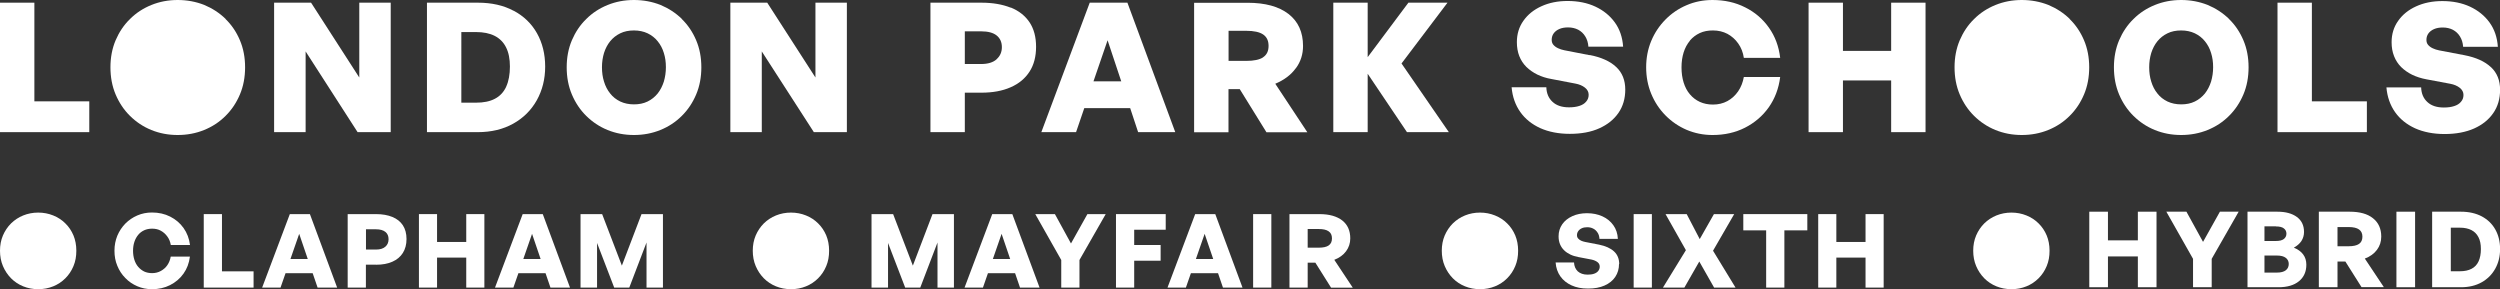 <?xml version="1.0" encoding="UTF-8"?>
<svg id="Layer_2" xmlns="http://www.w3.org/2000/svg" viewBox="0 0 280 32.39">
  <rect x="0" y="0" width="280" height="32.39" fill="#333333" stroke="none"/>
  <defs>
    <style>
      .cls-1 {
        fill: #fff;
      }
    </style>
  </defs>
  <g id="Layer_1-2" data-name="Layer_1">
    <g>
      <g>
        <polygon class="cls-1" points="0 .3 0 14.8 10 14.8 10 11.35 3.85 11.35 3.85 .3 0 .3"/>
        <path class="cls-1" d="M25.27,2.12c-.69-.67-1.49-1.19-2.4-1.57C21.95.19,20.96,0,19.9,0s-2.04.19-2.95.56c-.91.37-1.71.89-2.39,1.57-.69.67-1.22,1.47-1.61,2.38-.39.92-.58,1.93-.58,3.03s.19,2.12.58,3.04c.39.92.92,1.72,1.61,2.4.69.68,1.48,1.21,2.39,1.58.91.37,1.89.56,2.95.56s2.05-.19,2.96-.56c.92-.37,1.72-.9,2.4-1.58.69-.68,1.22-1.48,1.61-2.4.39-.92.58-1.94.58-3.04s-.19-2.11-.58-3.03c-.39-.92-.92-1.71-1.61-2.38"/>
        <polygon class="cls-1" points="40.24 8.68 34.84 .3 30.7 .3 30.7 14.8 34.23 14.8 34.23 5.76 40.05 14.8 43.76 14.8 43.76 .3 40.24 .3 40.24 8.68"/>
        <g>
          <path class="cls-1" d="M56.69,9.72c-.28.6-.7,1.05-1.26,1.34-.56.3-1.27.44-2.13.44h-1.63V3.59h1.63c.84,0,1.54.14,2.11.43.56.29.99.72,1.27,1.29.29.57.43,1.29.43,2.15s-.14,1.65-.42,2.25M57.53,1.21c-1.13-.61-2.46-.91-4.01-.91h-5.7v14.5h5.7c1.51,0,2.83-.32,3.96-.95,1.13-.63,2.01-1.5,2.64-2.62.62-1.11.94-2.37.94-3.77s-.31-2.66-.92-3.74c-.61-1.08-1.48-1.92-2.61-2.52"/>
          <path class="cls-1" d="M74.35,9.14c-.16.5-.39.95-.69,1.33-.31.38-.68.68-1.13.9-.45.22-.96.32-1.53.32s-1.08-.11-1.53-.32c-.45-.22-.83-.51-1.13-.9-.31-.38-.54-.83-.69-1.33-.16-.5-.23-1.04-.23-1.61s.08-1.1.23-1.6c.16-.5.39-.94.69-1.31.31-.38.68-.67,1.13-.89.45-.22.96-.32,1.53-.32s1.08.11,1.53.32c.45.22.83.51,1.13.89.31.38.54.81.69,1.31.16.5.23,1.03.23,1.6s-.08,1.1-.23,1.61M76.37,2.12c-.69-.67-1.49-1.19-2.4-1.57C73.05.19,72.06,0,71,0s-2.04.19-2.95.56c-.91.37-1.71.89-2.39,1.57-.69.67-1.22,1.47-1.61,2.38-.39.92-.58,1.93-.58,3.03s.19,2.12.58,3.04c.39.92.92,1.72,1.61,2.4.69.68,1.48,1.21,2.39,1.58.91.37,1.89.56,2.95.56s2.05-.19,2.96-.56c.92-.37,1.72-.9,2.4-1.58.69-.68,1.22-1.48,1.61-2.4.39-.92.58-1.94.58-3.04s-.19-2.11-.58-3.03c-.39-.92-.92-1.71-1.61-2.38"/>
        </g>
        <polygon class="cls-1" points="91.33 8.68 85.93 .3 81.8 .3 81.8 14.8 85.32 14.8 85.32 5.76 91.15 14.8 94.85 14.8 94.85 .3 91.33 .3 91.33 8.68"/>
        <path class="cls-1" d="M111.62,6.64c-.39.35-.97.53-1.73.53h-1.83v-3.66h1.83c.76,0,1.34.15,1.73.46.39.31.59.75.59,1.31s-.2,1-.59,1.35M113.2.86c-.92-.37-2.01-.56-3.29-.56h-5.7v14.5h3.85v-4.42h1.85c1.28,0,2.37-.2,3.29-.61.92-.4,1.62-.99,2.11-1.75.49-.76.73-1.69.73-2.78s-.24-2-.73-2.74c-.49-.73-1.19-1.29-2.11-1.66"/>
        <path class="cls-1" d="M122.47,9.11l1.58-4.6,1.53,4.6h-3.11ZM122.05.3l-5.42,14.5h3.89l.92-2.69h5.14l.89,2.69h4.16L126.27.3h-4.22Z"/>
        <path class="cls-1" d="M141.47,6.42c-.41.27-1.04.4-1.89.4h-1.98v-3.37h1.98c.86,0,1.49.14,1.89.41.41.28.61.7.61,1.28s-.2,1-.61,1.27M145.14,7.64c.54-.73.8-1.57.8-2.49,0-1.55-.54-2.74-1.62-3.58-1.08-.84-2.61-1.26-4.59-1.26h-5.99v14.5h3.85v-4.83h1.26l2.99,4.83h4.58l-3.59-5.43c.99-.42,1.76-.99,2.29-1.73"/>
        <polygon class="cls-1" points="162.12 .3 157.74 .3 153.18 6.4 153.18 .3 149.33 .3 149.33 14.8 153.18 14.8 153.18 8.26 157.58 14.8 162.27 14.8 156.97 7.11 162.12 .3"/>
        <g>
          <path class="cls-1" d="M178.04,6.18l-2.83-.55c-.26-.05-.5-.13-.71-.23-.22-.1-.39-.23-.52-.38-.13-.15-.19-.34-.19-.56,0-.27.07-.51.22-.72.15-.21.36-.37.63-.49.27-.12.6-.18.98-.18.43,0,.81.09,1.14.26.33.18.59.42.79.75.2.32.32.71.35,1.15h3.89c-.07-1.05-.38-1.96-.93-2.72-.55-.76-1.28-1.35-2.18-1.77-.9-.42-1.94-.63-3.11-.63-1.1,0-2.08.2-2.93.59-.86.39-1.53.93-2.02,1.63-.49.69-.73,1.49-.73,2.39,0,.58.09,1.1.27,1.56.18.46.45.87.79,1.21.35.34.76.63,1.23.86.48.23,1,.4,1.59.5l2.67.51c.43.08.79.23,1.07.45.28.22.42.49.42.8s-.09.55-.28.77c-.18.22-.44.38-.76.48-.33.11-.71.16-1.16.16-.79,0-1.4-.2-1.84-.61-.44-.4-.68-.95-.7-1.64h-3.89c.09,1.06.42,1.99.97,2.77.55.78,1.3,1.38,2.24,1.81.94.42,2.05.64,3.31.64s2.38-.2,3.3-.62c.92-.41,1.64-.99,2.15-1.73.51-.74.76-1.61.76-2.61,0-1.05-.34-1.9-1.02-2.53-.68-.64-1.67-1.09-2.97-1.34"/>
          <path class="cls-1" d="M189.27,4.54c.31-.36.68-.64,1.11-.84.43-.2.92-.29,1.47-.29.6,0,1.14.13,1.62.38.48.26.89.62,1.21,1.08.33.46.54,1,.63,1.61h4.07c-.15-1.28-.57-2.41-1.26-3.38-.69-.98-1.58-1.74-2.67-2.28-1.09-.55-2.3-.82-3.65-.82-1.03,0-2,.19-2.9.58-.9.38-1.69.92-2.37,1.61-.68.69-1.21,1.48-1.59,2.39-.38.91-.57,1.9-.57,2.96s.19,2.05.57,2.97c.38.92.91,1.72,1.59,2.41.68.69,1.47,1.23,2.37,1.62.9.38,1.87.58,2.9.58,1.34,0,2.56-.27,3.64-.82,1.08-.55,1.97-1.31,2.66-2.28.69-.98,1.12-2.11,1.28-3.4h-4.07c-.11.61-.32,1.14-.64,1.61-.32.46-.72.83-1.2,1.09-.48.26-1.02.39-1.62.39-.54,0-1.03-.1-1.47-.3-.43-.2-.8-.48-1.11-.85-.31-.36-.54-.8-.7-1.31-.16-.51-.24-1.08-.24-1.7s.08-1.18.24-1.69c.16-.51.4-.94.7-1.3"/>
        </g>
        <polygon class="cls-1" points="211.81 5.7 206.41 5.7 206.41 .3 202.56 .3 202.56 14.8 206.41 14.8 206.41 9.01 211.81 9.01 211.81 14.8 215.66 14.8 215.66 .3 211.81 .3 211.81 5.7"/>
        <g>
          <path class="cls-1" d="M231.81,2.12c-.69-.67-1.49-1.19-2.4-1.57C228.49.19,227.5,0,226.44,0s-2.04.19-2.95.56c-.91.37-1.71.89-2.39,1.57-.69.67-1.22,1.47-1.61,2.38-.39.92-.58,1.93-.58,3.03s.19,2.12.58,3.04c.39.92.92,1.72,1.61,2.4.69.68,1.48,1.21,2.39,1.58.91.37,1.89.56,2.95.56s2.05-.19,2.96-.56c.92-.37,1.72-.9,2.4-1.58.69-.68,1.22-1.48,1.61-2.4.39-.92.58-1.94.58-3.04s-.19-2.11-.58-3.03c-.39-.92-.92-1.71-1.61-2.38"/>
          <path class="cls-1" d="M247.64,9.14c-.16.5-.39.95-.69,1.33-.31.38-.68.68-1.13.9-.45.22-.96.32-1.53.32s-1.08-.11-1.53-.32c-.45-.22-.83-.51-1.13-.9-.31-.38-.54-.83-.69-1.33-.16-.5-.23-1.04-.23-1.61s.08-1.1.23-1.6c.16-.5.39-.94.69-1.31.31-.38.68-.67,1.13-.89.45-.22.96-.32,1.53-.32s1.08.11,1.53.32c.45.22.83.51,1.13.89.31.38.54.81.69,1.31.16.5.23,1.03.23,1.6s-.08,1.1-.23,1.61M249.65,2.12c-.69-.67-1.49-1.19-2.4-1.57C246.33.19,245.35,0,244.29,0s-2.04.19-2.95.56c-.91.37-1.71.89-2.39,1.57-.69.67-1.22,1.47-1.61,2.38-.39.92-.58,1.93-.58,3.03s.19,2.12.58,3.04c.39.92.92,1.72,1.61,2.4.69.68,1.48,1.21,2.39,1.58.91.37,1.89.56,2.95.56s2.05-.19,2.96-.56c.92-.37,1.72-.9,2.4-1.58.69-.68,1.22-1.48,1.61-2.4.39-.92.58-1.94.58-3.04s-.19-2.11-.58-3.03c-.39-.92-.92-1.71-1.61-2.38"/>
        </g>
        <polygon class="cls-1" points="258.93 .3 255.08 .3 255.08 14.8 265.09 14.8 265.09 11.35 258.93 11.35 258.93 .3"/>
        <path class="cls-1" d="M278.98,7.52c-.68-.64-1.67-1.09-2.97-1.34l-2.83-.54c-.26-.05-.5-.13-.71-.23-.22-.1-.39-.23-.52-.38-.13-.15-.19-.34-.19-.56,0-.27.07-.51.22-.72.15-.21.36-.37.63-.49.27-.12.6-.18.98-.18.43,0,.81.09,1.14.26.33.18.59.42.79.75.2.32.32.71.35,1.15h3.89c-.07-1.05-.38-1.96-.93-2.72-.55-.76-1.28-1.35-2.18-1.77-.9-.42-1.94-.63-3.11-.63-1.1,0-2.08.2-2.93.59-.86.39-1.53.93-2.02,1.63-.49.69-.73,1.49-.73,2.39,0,.58.09,1.1.28,1.57.18.46.45.87.79,1.21.35.34.76.63,1.23.86.48.23,1,.4,1.59.51l2.67.5c.43.08.79.23,1.07.45.28.22.42.49.42.8s-.09.55-.28.77c-.18.22-.44.38-.76.48-.33.11-.71.16-1.16.16-.79,0-1.4-.2-1.84-.61-.44-.4-.68-.95-.7-1.64h-3.89c.09,1.06.42,1.99.97,2.77.55.78,1.3,1.38,2.24,1.81.94.42,2.05.64,3.31.64s2.38-.21,3.3-.62c.92-.41,1.64-.99,2.15-1.73.51-.74.76-1.61.76-2.61,0-1.05-.34-1.89-1.02-2.53"/>
      </g>
      <g>
        <g>
          <polygon class="cls-1" points="104.44 23.98 102.24 29.75 100.03 23.98 97.61 23.98 97.61 32.21 99.46 32.21 99.46 27.21 101.38 32.21 103.07 32.21 105 27.16 105 32.21 106.84 32.21 106.84 23.98 104.44 23.98"/>
          <path class="cls-1" d="M112.18,26.19l.96,2.82h-1.94l.98-2.82ZM111.13,23.98l-3.1,8.23h2.06l.56-1.61h3.04l.55,1.61h2.19l-3.05-8.23h-2.23Z"/>
          <polygon class="cls-1" points="121.79 23.98 119.95 27.27 118.15 23.98 115.95 23.98 118.86 29.12 118.86 32.21 120.9 32.21 120.9 29.12 123.84 23.98 121.79 23.98"/>
          <polygon class="cls-1" points="124.99 23.98 124.99 32.21 127.03 32.21 127.03 29.2 129.99 29.2 129.99 27.44 127.03 27.44 127.03 25.73 130.56 25.73 130.56 23.98 124.99 23.98"/>
          <path class="cls-1" d="M134.92,26.19l.96,2.82h-1.94l.98-2.82ZM133.86,23.98l-3.1,8.23h2.06l.56-1.61h3.04l.55,1.61h2.19l-3.05-8.23h-2.23Z"/>
          <rect class="cls-1" x="140.35" y="23.98" width="2.04" height="8.23"/>
          <path class="cls-1" d="M146.46,25.64v2.1h1.23c.5,0,.88-.08,1.12-.25.25-.17.37-.43.37-.79s-.12-.62-.37-.79c-.25-.18-.62-.26-1.12-.26h-1.23ZM146.46,32.21h-2.04v-8.23h3.36c1.1,0,1.94.24,2.55.71.6.47.9,1.14.9,2.01,0,.54-.16,1.02-.47,1.44-.31.42-.75.74-1.32.96l2.07,3.12h-2.43l-1.76-2.8h-.86v2.8Z"/>
          <path class="cls-1" d="M92.54,26.37c-.22-.52-.52-.97-.91-1.35-.39-.39-.84-.68-1.36-.89-.52-.21-1.08-.32-1.68-.32s-1.16.11-1.68.32c-.52.21-.97.51-1.36.89-.39.39-.69.84-.91,1.35-.22.52-.33,1.09-.33,1.71s.11,1.2.33,1.72c.22.52.52.97.91,1.37.39.39.84.69,1.36.9.52.21,1.08.32,1.68.32s1.16-.11,1.68-.32c.52-.21.97-.51,1.36-.9.39-.39.69-.84.91-1.37.22-.52.32-1.09.32-1.72s-.11-1.2-.32-1.71"/>
        </g>
        <g>
          <path class="cls-1" d="M17.02,32.39c-.59,0-1.13-.11-1.64-.33-.51-.22-.96-.52-1.34-.92-.39-.39-.69-.85-.9-1.37-.22-.52-.32-1.08-.32-1.69s.11-1.16.32-1.68c.22-.52.52-.97.9-1.36.39-.39.83-.69,1.34-.91.51-.22,1.06-.33,1.64-.33.75,0,1.43.15,2.04.46.61.31,1.11.73,1.5,1.28.39.55.63,1.18.72,1.9h-2.15c-.06-.36-.19-.68-.39-.95-.2-.28-.44-.49-.73-.65-.29-.16-.61-.23-.97-.23-.33,0-.63.06-.89.18-.26.12-.49.29-.67.51-.18.22-.33.48-.43.79-.1.3-.15.64-.15,1s.05.7.15,1.01c.1.31.24.57.43.79.19.22.41.39.67.52.26.12.56.18.89.18.35,0,.68-.08.97-.24.29-.16.54-.37.73-.65.19-.28.32-.6.38-.96h2.15c-.09.73-.33,1.36-.72,1.91-.39.55-.89.97-1.5,1.28-.61.31-1.29.46-2.04.46"/>
          <polygon class="cls-1" points="22.82 23.98 22.82 32.21 28.4 32.21 28.4 30.39 24.86 30.39 24.86 23.98 22.82 23.98"/>
          <path class="cls-1" d="M33.51,26.19l.96,2.82h-1.94l.98-2.82ZM32.46,23.98l-3.1,8.23h2.06l.56-1.61h3.04l.55,1.61h2.19l-3.05-8.23h-2.23Z"/>
          <path class="cls-1" d="M42.12,25.68h-1.13v2.27h1.13c.46,0,.8-.11,1.04-.32.24-.21.36-.49.36-.84s-.12-.63-.36-.82c-.24-.19-.59-.29-1.04-.29M42.13,29.64h-1.15v2.57h-2.04v-8.23h3.18c.71,0,1.32.11,1.83.32.51.21.9.52,1.17.93.27.41.41.93.41,1.54s-.14,1.13-.41,1.56c-.27.43-.67.76-1.17.98-.51.23-1.12.34-1.83.34"/>
          <polygon class="cls-1" points="52.22 23.98 52.22 27.1 48.95 27.1 48.95 23.98 46.92 23.98 46.92 32.21 48.95 32.21 48.95 28.85 52.22 28.85 52.22 32.21 54.25 32.21 54.25 23.98 52.22 23.98"/>
          <path class="cls-1" d="M59.59,26.19l.96,2.82h-1.94l.98-2.82ZM58.54,23.98l-3.1,8.23h2.06l.56-1.61h3.04l.55,1.61h2.19l-3.05-8.23h-2.23Z"/>
          <polygon class="cls-1" points="71.85 23.98 69.65 29.75 67.44 23.98 65.02 23.98 65.02 32.21 66.87 32.21 66.87 27.21 68.79 32.21 70.48 32.21 72.41 27.16 72.41 32.21 74.25 32.21 74.25 23.98 71.85 23.98"/>
          <path class="cls-1" d="M8.23,26.37c-.22-.52-.52-.97-.91-1.35-.39-.39-.84-.68-1.36-.89-.52-.21-1.08-.32-1.68-.32s-1.16.11-1.68.32c-.52.21-.97.51-1.36.89-.39.39-.69.84-.91,1.35-.22.52-.33,1.09-.33,1.71s.11,1.2.33,1.72c.22.52.52.97.91,1.37.39.39.84.69,1.36.9.52.21,1.08.32,1.68.32s1.16-.11,1.68-.32c.52-.21.97-.51,1.36-.9.39-.39.69-.84.91-1.37.22-.52.32-1.09.32-1.72s-.11-1.2-.32-1.71"/>
        </g>
        <g>
          <path class="cls-1" d="M181.33,29.56c0,.55-.14,1.03-.42,1.45-.28.42-.68.74-1.2.97-.52.23-1.13.34-1.85.34s-1.33-.12-1.85-.36c-.52-.24-.94-.57-1.25-1.01-.31-.44-.49-.96-.53-1.55h2.06c.02.41.16.74.42.99.27.24.63.37,1.1.37.28,0,.52-.03.72-.1.2-.07.36-.17.47-.31.11-.14.17-.3.17-.48,0-.21-.08-.38-.25-.51-.17-.13-.4-.23-.68-.29l-1.47-.28c-.32-.06-.62-.15-.89-.28-.27-.13-.5-.28-.7-.48-.2-.19-.35-.42-.46-.68-.11-.26-.16-.56-.16-.89,0-.5.14-.95.41-1.34.27-.39.65-.69,1.13-.91.48-.22,1.03-.33,1.64-.33.65,0,1.22.12,1.73.35.51.23.91.56,1.22.99.31.43.48.94.51,1.53h-2.06c-.02-.27-.08-.5-.21-.69-.12-.19-.28-.35-.48-.45-.2-.11-.43-.16-.69-.16-.24,0-.44.04-.61.12-.17.08-.3.19-.39.32-.09.13-.14.28-.14.45,0,.15.04.27.13.37.08.1.2.18.34.25.14.06.29.11.45.14l1.55.3c.73.15,1.29.4,1.68.76.39.36.58.84.58,1.43"/>
          <rect class="cls-1" x="182.97" y="23.98" width="2.04" height="8.23"/>
          <polygon class="cls-1" points="191.96 23.98 190.37 26.78 188.91 23.98 186.54 23.98 188.82 28.02 186.25 32.21 188.65 32.21 190.32 29.29 191.98 32.21 194.38 32.21 191.86 28.08 194.23 23.98 191.96 23.98"/>
          <polygon class="cls-1" points="195.25 23.98 195.25 25.8 197.81 25.8 197.81 32.21 199.85 32.21 199.85 25.8 202.42 25.8 202.42 23.98 195.25 23.98"/>
          <polygon class="cls-1" points="208.94 23.98 208.94 27.1 205.67 27.1 205.67 23.98 203.64 23.98 203.64 32.21 205.67 32.21 205.67 28.85 208.94 28.85 208.94 32.21 210.97 32.21 210.97 23.98 208.94 23.98"/>
          <path class="cls-1" d="M169.71,26.37c-.22-.52-.52-.97-.91-1.35-.39-.39-.84-.68-1.36-.89-.52-.21-1.08-.32-1.68-.32s-1.16.11-1.68.32c-.52.21-.97.51-1.36.89-.39.39-.69.84-.91,1.35-.22.52-.33,1.09-.33,1.71s.11,1.2.33,1.72c.22.52.52.97.91,1.37.39.39.84.69,1.36.9.52.21,1.08.32,1.68.32s1.16-.11,1.68-.32c.52-.21.97-.51,1.36-.9.39-.39.69-.84.91-1.37.22-.52.32-1.09.32-1.72s-.11-1.2-.32-1.71"/>
        </g>
        <g>
          <polygon class="cls-1" points="239.44 23.71 239.44 26.92 236.09 26.92 236.09 23.71 234 23.71 234 32.17 236.09 32.17 236.09 28.72 239.44 28.72 239.44 32.17 241.53 32.17 241.53 23.71 239.44 23.71"/>
          <polygon class="cls-1" points="248.63 23.71 246.74 27.09 244.88 23.71 242.63 23.71 245.62 28.99 245.62 32.17 247.71 32.17 247.71 28.99 250.73 23.71 248.63 23.71"/>
          <g>
            <path class="cls-1" d="M255.02,28.62h-1.4v1.91h1.4c.44,0,.77-.09.99-.26.22-.17.33-.41.33-.71,0-.28-.11-.51-.33-.68-.22-.17-.55-.26-.99-.26M254.9,25.35h-1.28v1.64h1.28c.4,0,.69-.07.89-.22.19-.15.29-.35.29-.6s-.1-.45-.29-.59c-.19-.15-.49-.22-.89-.22M258.31,29.65c0,.79-.28,1.4-.83,1.85-.55.45-1.32.67-2.29.67h-3.47v-8.46h3.35c.92,0,1.65.2,2.18.59.53.39.8.95.8,1.68,0,.38-.1.71-.29,1.01-.19.29-.48.54-.85.75.45.18.8.43,1.04.75.24.32.36.7.36,1.16"/>
            <path class="cls-1" d="M261.8,25.42v2.16h1.26c.51,0,.9-.09,1.15-.26.25-.17.38-.44.38-.81s-.13-.63-.38-.81c-.25-.18-.64-.27-1.15-.27h-1.26ZM261.8,32.17h-2.09v-8.46h3.45c1.13,0,2,.24,2.61.73.62.49.93,1.17.93,2.06,0,.56-.16,1.05-.48,1.48-.32.43-.77.76-1.36.98l2.13,3.2h-2.5l-1.81-2.87h-.88v2.87Z"/>
          </g>
          <rect class="cls-1" x="268.4" y="23.71" width="2.09" height="8.46"/>
          <g>
            <path class="cls-1" d="M274.49,25.5v4.88h1.02c.52,0,.96-.09,1.31-.28.35-.18.61-.46.78-.83.17-.37.26-.83.26-1.38s-.09-.97-.27-1.32c-.18-.35-.44-.62-.79-.8-.35-.18-.78-.27-1.3-.27h-1.02ZM275.63,32.17h-3.23v-8.46h3.23c.9,0,1.68.18,2.34.53.65.35,1.16.84,1.51,1.47.35.63.53,1.35.53,2.18s-.18,1.55-.54,2.2c-.36.65-.87,1.16-1.53,1.53-.66.37-1.43.55-2.31.55"/>
            <path class="cls-1" d="M229.23,26.37c-.22-.52-.52-.97-.91-1.35-.39-.39-.84-.68-1.36-.89-.52-.21-1.08-.32-1.68-.32s-1.16.11-1.68.32c-.52.21-.97.51-1.36.89-.39.39-.69.84-.91,1.35-.22.52-.33,1.09-.33,1.71s.11,1.2.33,1.72c.22.52.52.97.91,1.37.39.39.84.69,1.36.9.52.21,1.08.32,1.68.32s1.16-.11,1.68-.32c.52-.21.97-.51,1.36-.9.39-.39.69-.84.91-1.37.22-.52.32-1.09.32-1.72s-.11-1.2-.32-1.71"/>
          </g>
        </g>
      </g>
    </g>
  </g>
</svg>